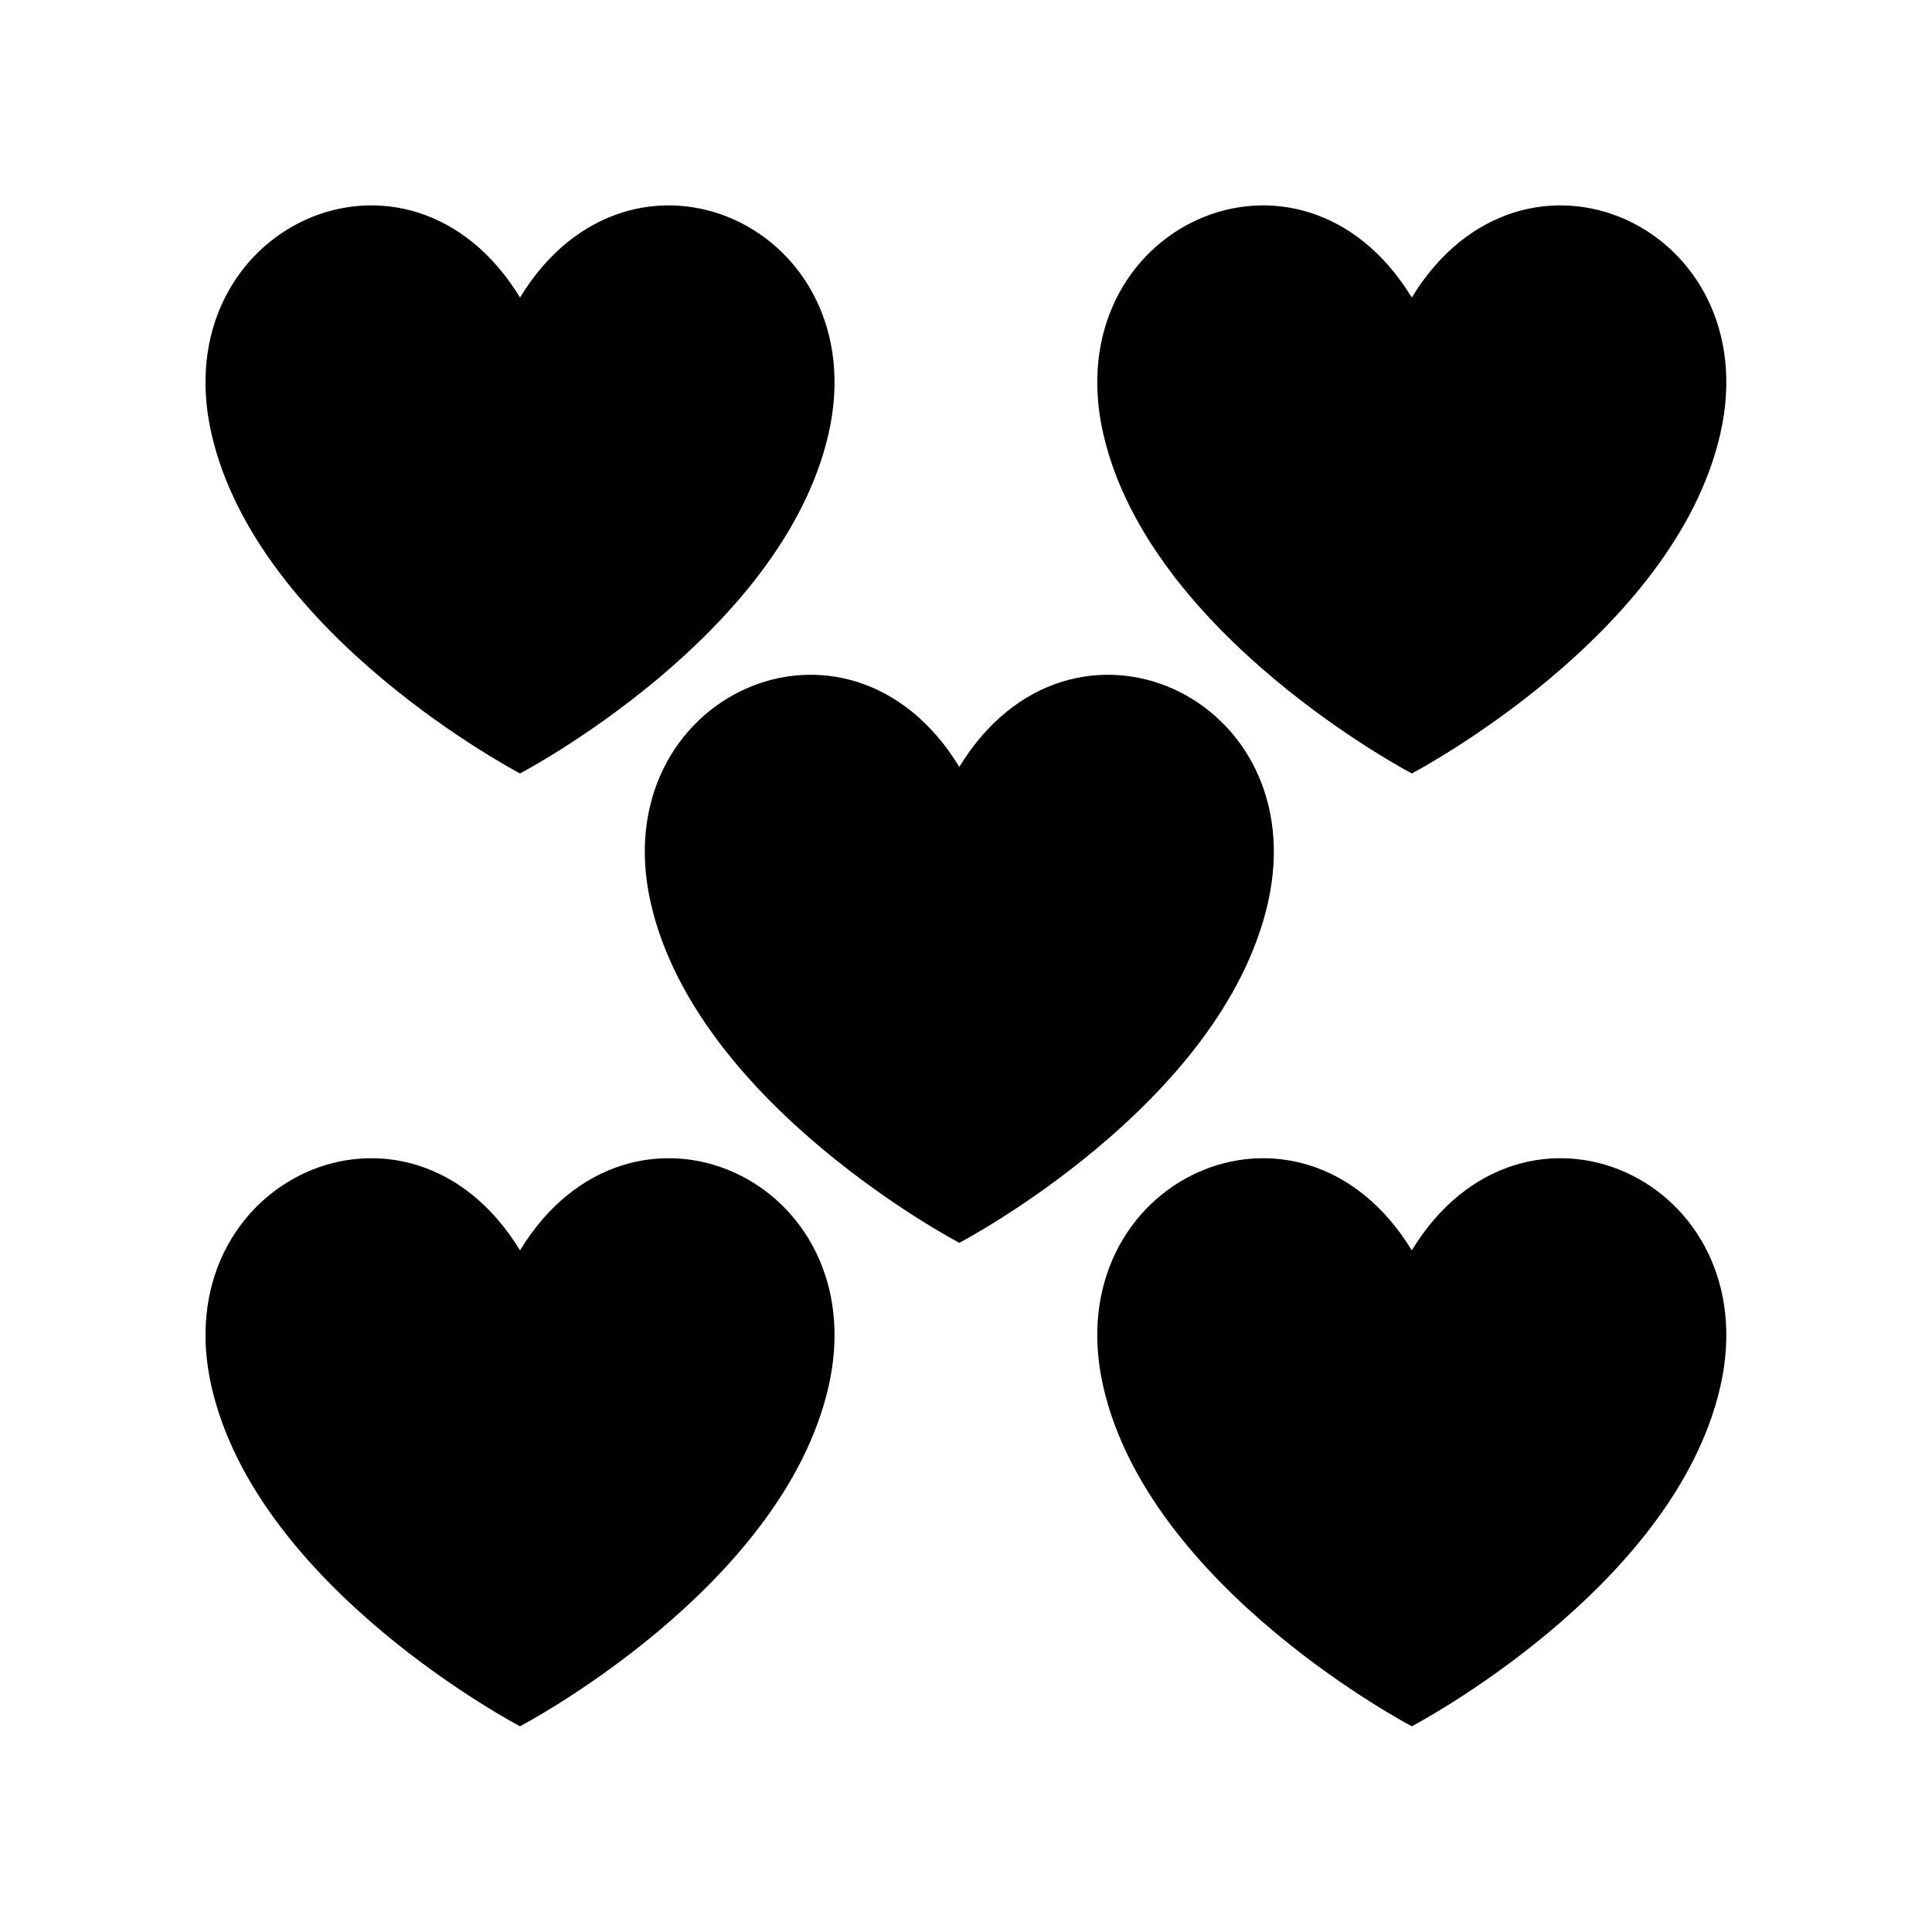 <?xml version="1.0" encoding="UTF-8"?>
<!-- Uploaded to: ICON Repo, www.svgrepo.com, Generator: ICON Repo Mixer Tools -->
<svg fill="#000000" width="800px" height="800px" version="1.1" viewBox="144 144 512 512" xmlns="http://www.w3.org/2000/svg">
 <g>
  <path d="m398.23 473.36s69.531-36.367 81.77-90.043c12.508-54.855-52.234-84.492-81.77-36.082-29.543-48.41-94.277-18.773-81.77 36.082 12.234 53.676 81.77 90.043 81.77 90.043z"/>
  <path d="m281.81 348.97s69.531-36.367 81.77-90.043c12.508-54.855-52.234-84.492-81.77-36.082-29.543-48.41-94.277-18.773-81.77 36.082 12.23 53.676 81.77 90.043 81.77 90.043z"/>
  <path d="m518.14 348.97s69.531-36.367 81.77-90.043c12.508-54.855-52.234-84.492-81.77-36.082-29.543-48.41-94.277-18.773-81.77 36.082 12.23 53.676 81.77 90.043 81.77 90.043z"/>
  <path d="m281.81 601.48s69.531-36.367 81.77-90.043c12.508-54.855-52.234-84.492-81.77-36.082-29.543-48.41-94.277-18.773-81.77 36.082 12.23 53.68 81.77 90.043 81.77 90.043z"/>
  <path d="m518.14 601.48s69.531-36.367 81.77-90.043c12.508-54.855-52.234-84.492-81.77-36.082-29.543-48.41-94.277-18.773-81.77 36.082 12.23 53.68 81.77 90.043 81.77 90.043z"/>
 </g>
</svg>